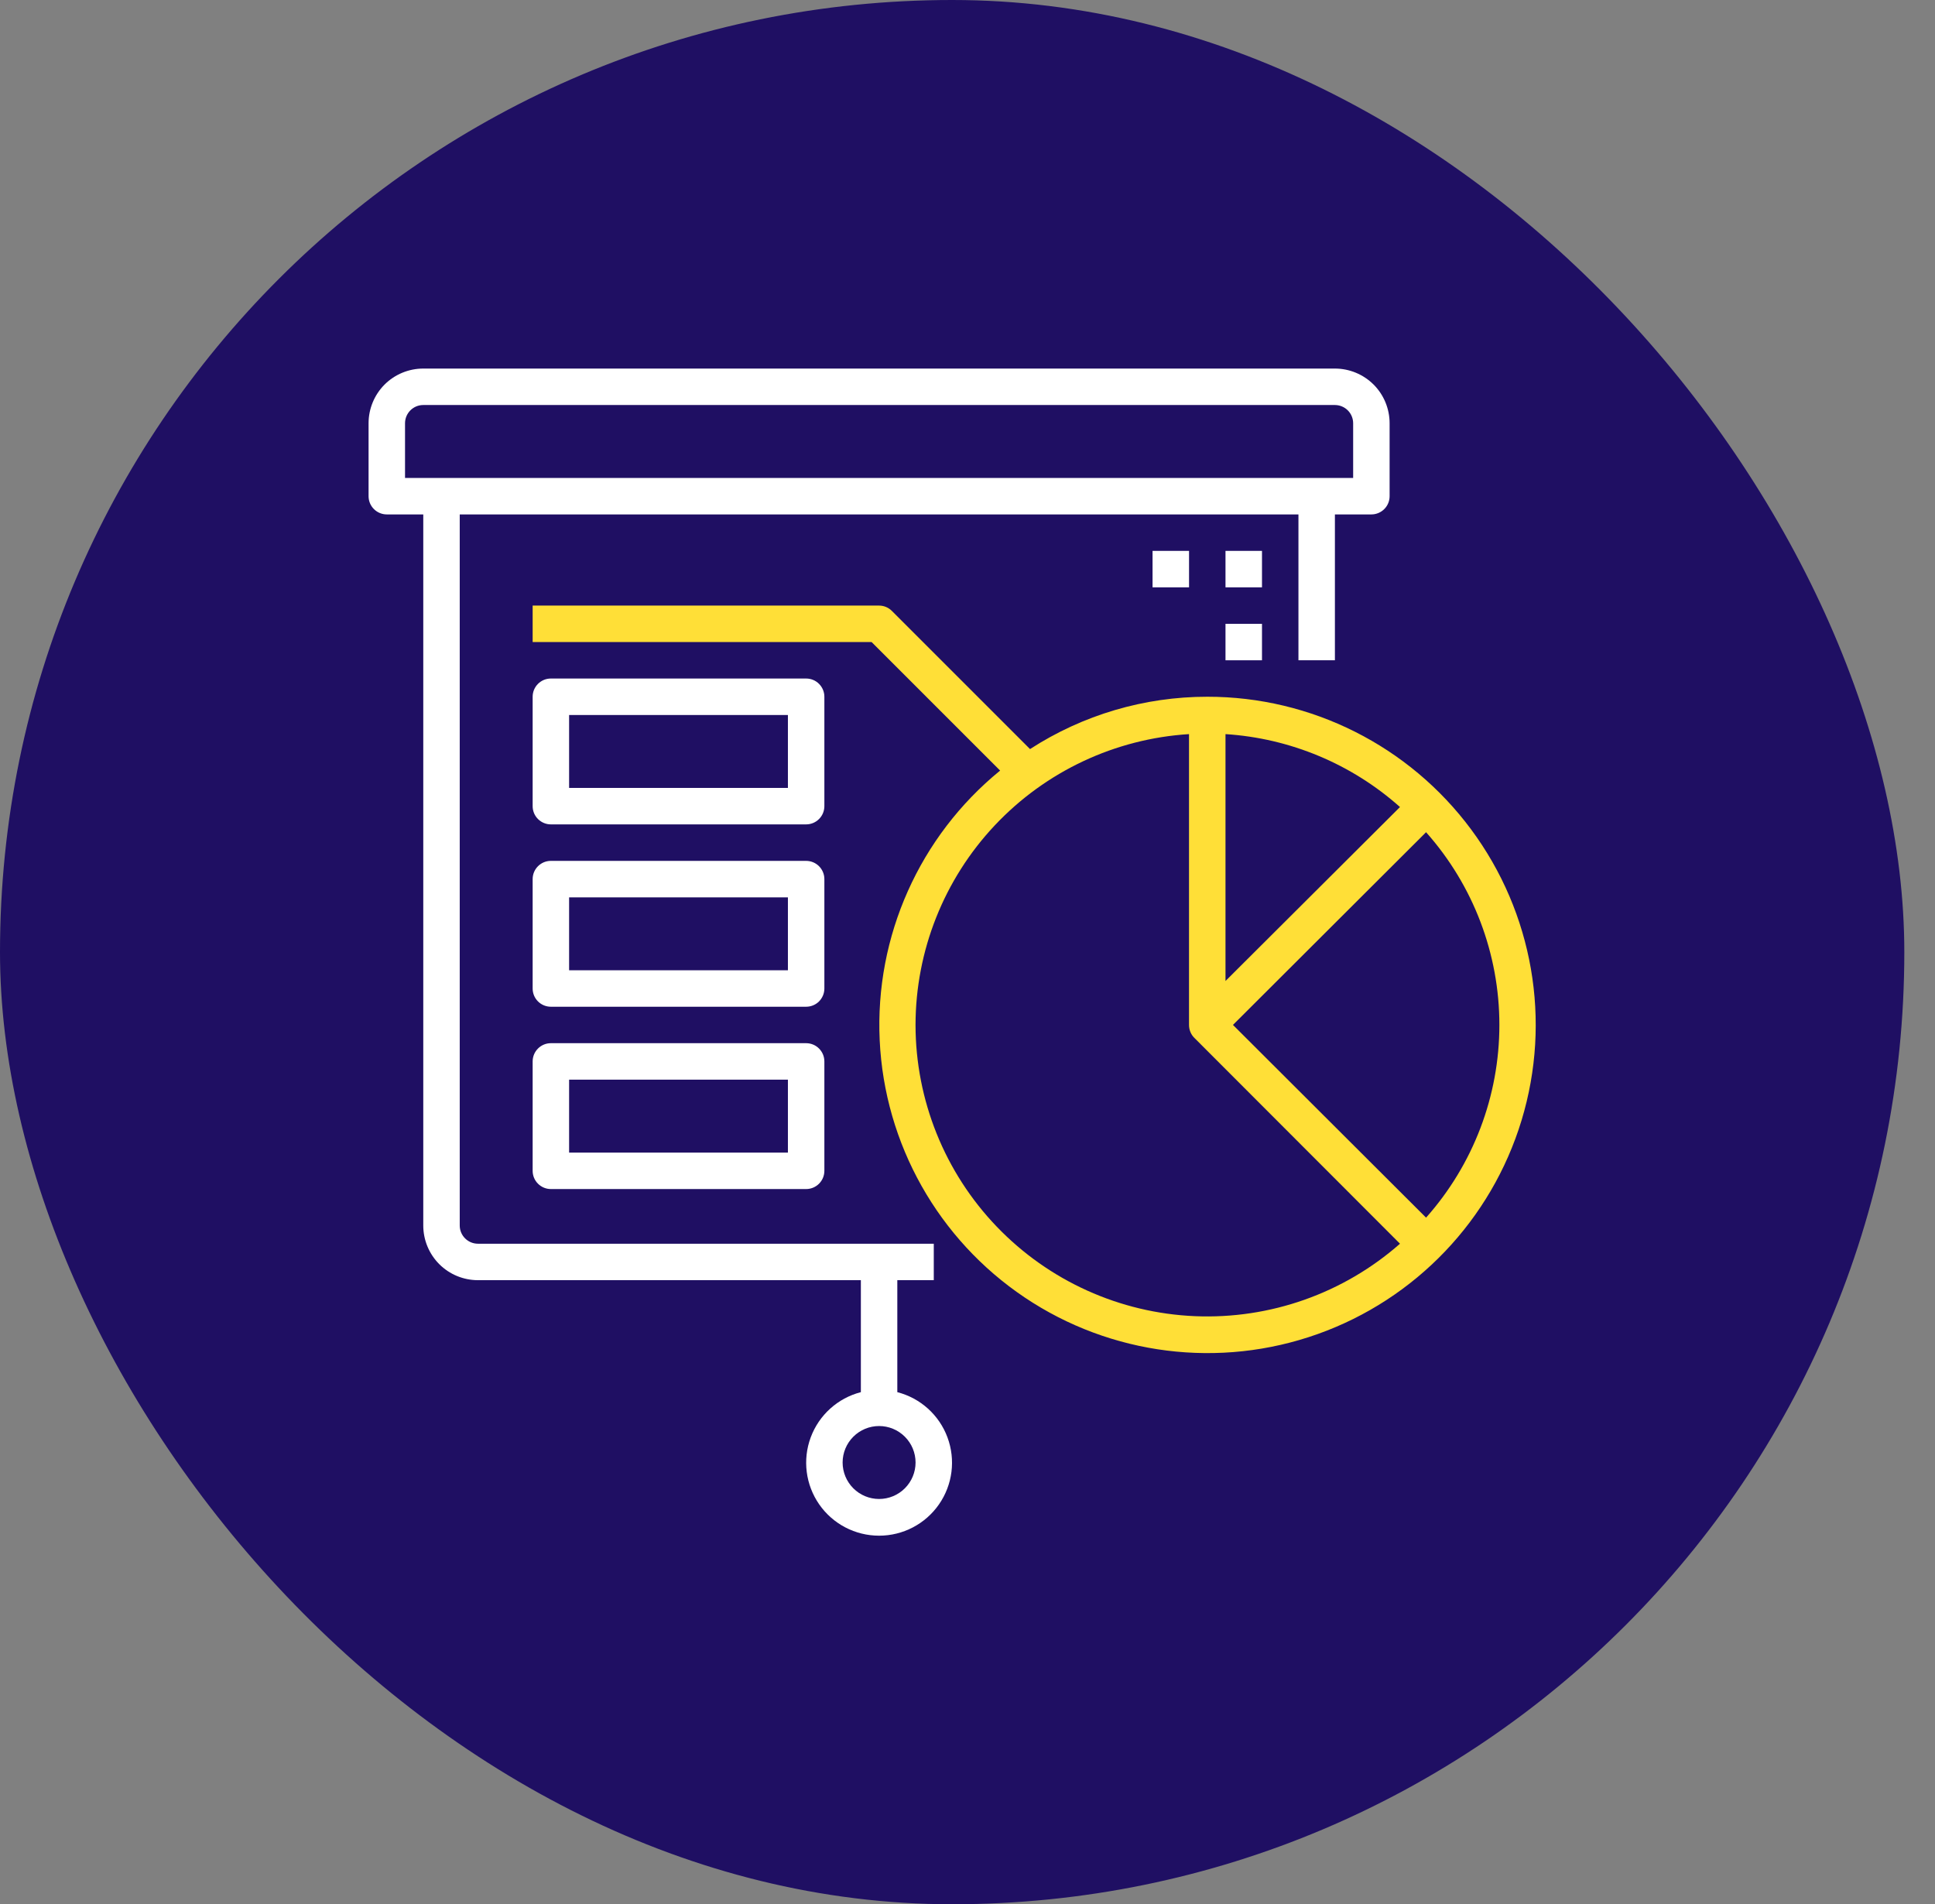 <svg width="63" height="62" viewBox="0 0 63 62" fill="none" xmlns="http://www.w3.org/2000/svg">
<rect x="0" y="0" width="63" height="62" fill="#808080" stroke="none"/>
<rect width="62.001" height="62" rx="31" fill="#1F0F63"/>
<path d="M29.215 45.327V41.681H30.402V40.494H15.562C15.234 40.494 14.968 40.228 14.968 39.901V16.749H42.275V21.498H43.462V16.749H44.65C44.807 16.749 44.958 16.686 45.069 16.575C45.181 16.464 45.243 16.313 45.243 16.155V13.781C45.243 13.309 45.056 12.855 44.722 12.521C44.388 12.188 43.934 12 43.462 12H13.781C13.309 12 12.855 12.188 12.521 12.521C12.188 12.855 12 13.309 12 13.781V16.155C12 16.313 12.062 16.464 12.174 16.575C12.285 16.686 12.436 16.749 12.594 16.749H13.781V39.901C13.781 40.373 13.969 40.826 14.302 41.16C14.636 41.494 15.09 41.681 15.562 41.681H28.028V45.327C27.275 45.521 26.666 46.071 26.395 46.8C26.125 47.529 26.229 48.343 26.672 48.981C27.116 49.62 27.844 50 28.622 50C29.399 50 30.127 49.62 30.571 48.981C31.015 48.343 31.118 47.529 30.848 46.8C30.578 46.071 29.968 45.521 29.215 45.327L29.215 45.327ZM13.187 13.781C13.187 13.453 13.453 13.187 13.781 13.187H43.462C43.62 13.187 43.771 13.25 43.882 13.361C43.993 13.472 44.056 13.623 44.056 13.781V15.562H13.187V13.781ZM28.622 48.805C28.307 48.805 28.005 48.68 27.782 48.457C27.559 48.234 27.434 47.932 27.434 47.618C27.434 47.303 27.559 47.001 27.782 46.778C28.005 46.555 28.307 46.43 28.622 46.43C28.936 46.43 29.238 46.555 29.461 46.778C29.684 47.001 29.809 47.303 29.809 47.618C29.809 47.932 29.684 48.234 29.461 48.457C29.238 48.68 28.936 48.805 28.622 48.805Z" fill="white"/>
<path d="M39.306 22.685C37.259 22.684 35.255 23.276 33.536 24.389L29.036 19.889C28.926 19.779 28.777 19.717 28.621 19.717H17.342V20.904H28.377L32.562 25.089C29.938 27.229 28.483 30.486 28.641 33.868C28.799 37.25 30.551 40.358 33.362 42.244C36.174 44.13 39.714 44.572 42.903 43.435C46.093 42.298 48.554 39.717 49.539 36.477C50.523 33.237 49.914 29.723 47.896 27.004C45.879 24.285 42.692 22.682 39.306 22.685L39.306 22.685ZM39.9 23.902C42.005 24.037 44.006 24.873 45.581 26.276L39.9 31.94V23.902ZM29.808 33.37C29.811 30.956 30.733 28.633 32.387 26.874C34.041 25.116 36.303 24.052 38.712 23.902V33.37C38.712 33.528 38.773 33.68 38.885 33.791L45.581 40.494C43.743 42.111 41.351 42.956 38.905 42.853C36.459 42.749 34.147 41.705 32.452 39.938C30.757 38.172 29.81 35.818 29.808 33.37L29.808 33.37ZM46.43 39.645L40.143 33.37L46.43 27.096C47.968 28.824 48.817 31.057 48.817 33.37C48.817 35.684 47.968 37.916 46.43 39.645Z" fill="#FFDF37"/>
<path d="M26.84 22.685C26.84 22.528 26.777 22.377 26.666 22.266C26.555 22.154 26.404 22.092 26.246 22.092H17.935C17.608 22.092 17.342 22.358 17.342 22.685V26.247C17.342 26.405 17.404 26.556 17.516 26.667C17.627 26.778 17.778 26.841 17.935 26.841H26.246C26.404 26.841 26.555 26.778 26.666 26.667C26.777 26.556 26.84 26.405 26.84 26.247V22.685ZM25.653 25.654H18.529V23.279H25.653V25.654Z" fill="white"/>
<path d="M26.84 28.623C26.84 28.465 26.777 28.314 26.666 28.203C26.555 28.092 26.404 28.029 26.246 28.029H17.935C17.608 28.029 17.342 28.295 17.342 28.623V32.185C17.342 32.342 17.404 32.493 17.516 32.605C17.627 32.716 17.778 32.778 17.935 32.778H26.246C26.404 32.778 26.555 32.716 26.666 32.605C26.777 32.493 26.84 32.342 26.84 32.185V28.623ZM25.653 31.591H18.529V29.217H25.653V31.591Z" fill="white"/>
<path d="M26.246 33.965H17.935C17.608 33.965 17.342 34.231 17.342 34.559V38.12C17.342 38.278 17.404 38.429 17.516 38.54C17.627 38.651 17.778 38.714 17.935 38.714H26.246C26.404 38.714 26.555 38.651 26.666 38.54C26.777 38.429 26.84 38.278 26.84 38.12V34.559C26.84 34.401 26.777 34.25 26.666 34.139C26.555 34.027 26.404 33.965 26.246 33.965ZM25.653 37.527H18.529V35.152H25.653V37.527Z" fill="white"/>
<path d="M39.9 17.936H41.088V19.123H39.9V17.936Z" fill="white"/>
<path d="M37.525 17.936H38.713V19.123H37.525V17.936Z" fill="white"/>
<path d="M39.9 20.311H41.088V21.498H39.9V20.311Z" fill="white"/>
</svg>
